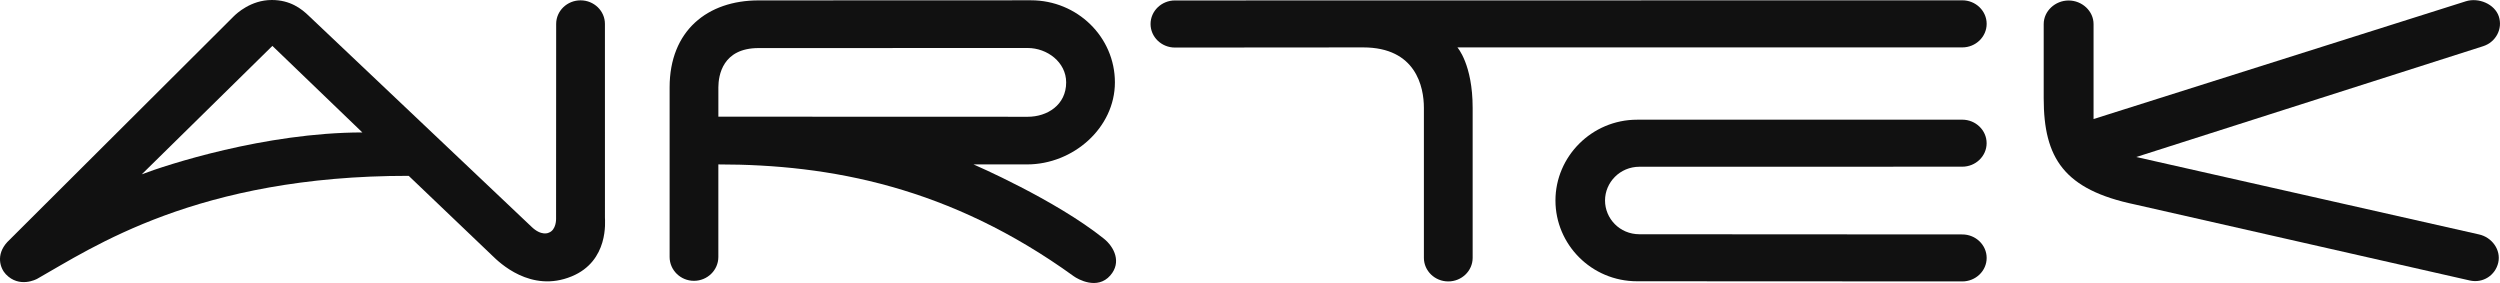 <svg width="265" height="30" viewBox="0 0 265 30" fill="none" xmlns="http://www.w3.org/2000/svg">
<g clip-path="url(#clip0_226_344)">
<path d="M64.124 23.061L64.122 2.534C64.122 1.155 62.964 0.036 61.54 0.036C60.114 0.036 58.954 1.155 58.954 2.534L58.944 23.21C58.944 23.21 58.974 24.378 58.165 24.667C58.165 24.667 57.398 25.081 56.306 24.004L32.76 1.704C31.951 0.914 30.756 0 28.809 0C26.584 0 25.067 1.444 24.781 1.726L0.767 25.664C-0.475 27.026 0.027 28.454 0.624 29.075C2.042 30.558 3.852 29.608 3.955 29.546C9.765 26.269 20.906 18.614 43.323 18.639L52.197 27.112C52.908 27.806 56.262 31.09 60.603 29.293C64.558 27.66 64.124 23.422 64.124 23.061ZM28.873 4.865L38.408 14.038C28.067 14.053 17.568 17.504 15.027 18.478L28.873 4.865Z" fill="#111111"/>
<path d="M118.18 8.732C118.18 3.927 114.195 0.031 109.282 0.031C109.218 0.031 80.411 0.042 80.411 0.042C74.982 0.042 70.979 3.264 70.979 9.262V27.239C70.979 28.634 72.138 29.767 73.559 29.767C74.984 29.767 76.145 28.634 76.145 27.239V17.428C88.006 17.428 100.694 19.795 113.82 29.282C114.252 29.593 116.315 30.77 117.688 29.201C118.913 27.804 118.111 26.183 117.012 25.299C111.828 21.148 103.193 17.428 103.193 17.428H108.857C113.77 17.431 118.18 13.54 118.18 8.732ZM76.147 12.367V9.25C76.154 8 76.582 5.095 80.413 5.095C80.413 5.095 108.878 5.088 108.94 5.088C110.998 5.088 113.014 6.59 113.014 8.734C113.014 11.137 111.001 12.378 108.94 12.378C108.876 12.378 76.147 12.367 76.147 12.367Z" fill="#111111"/>
<path d="M208.002 0.033L124.545 0.047C123.12 0.047 121.959 1.168 121.959 2.545C121.959 3.924 123.12 5.041 124.545 5.041C124.545 5.041 144.346 5.025 144.497 5.025C150.099 5.025 150.933 9.223 150.933 11.43V27.332C150.933 28.709 152.089 29.831 153.517 29.831C154.938 29.831 156.101 28.712 156.101 27.332V11.43C156.101 6.814 154.484 5.025 154.484 5.025H208.002C209.423 5.025 210.586 3.904 210.586 2.527C210.586 1.152 209.423 0.033 208.002 0.033Z" fill="#111111"/>
<path d="M208.002 24.85L173.782 24.83C171.675 24.83 170.133 23.155 170.133 21.251C170.133 19.346 171.7 17.675 173.782 17.675L207.995 17.669C209.421 17.669 210.582 16.552 210.582 15.177C210.582 13.802 209.421 12.685 207.995 12.685C207.995 12.685 173.601 12.688 173.533 12.688C168.73 12.688 164.878 16.592 164.878 21.251C164.878 25.909 168.689 29.814 173.533 29.814L208.002 29.831C209.423 29.831 210.586 28.717 210.586 27.34C210.586 25.967 209.423 24.85 208.002 24.85Z" fill="#111111"/>
<path d="M262.761 24.846L226.445 16.642L263.206 4.9C264.559 4.472 265.311 3.053 264.874 1.741C264.44 0.432 262.731 -0.291 261.378 0.137L221.917 12.619V2.55C221.917 1.173 220.701 0.052 219.275 0.052C217.852 0.052 216.632 1.171 216.632 2.55V10.417C216.632 16.755 218.775 20.103 226.32 21.678L261.819 29.736C263.209 30.036 264.509 29.18 264.815 27.836C265.121 26.49 264.15 25.146 262.761 24.846Z" fill="#111111"/>
</g>
<defs>
<clipPath id="clip0_226_344">
<rect width="265" height="30" fill="white"/>
</clipPath>
</defs>
</svg>
